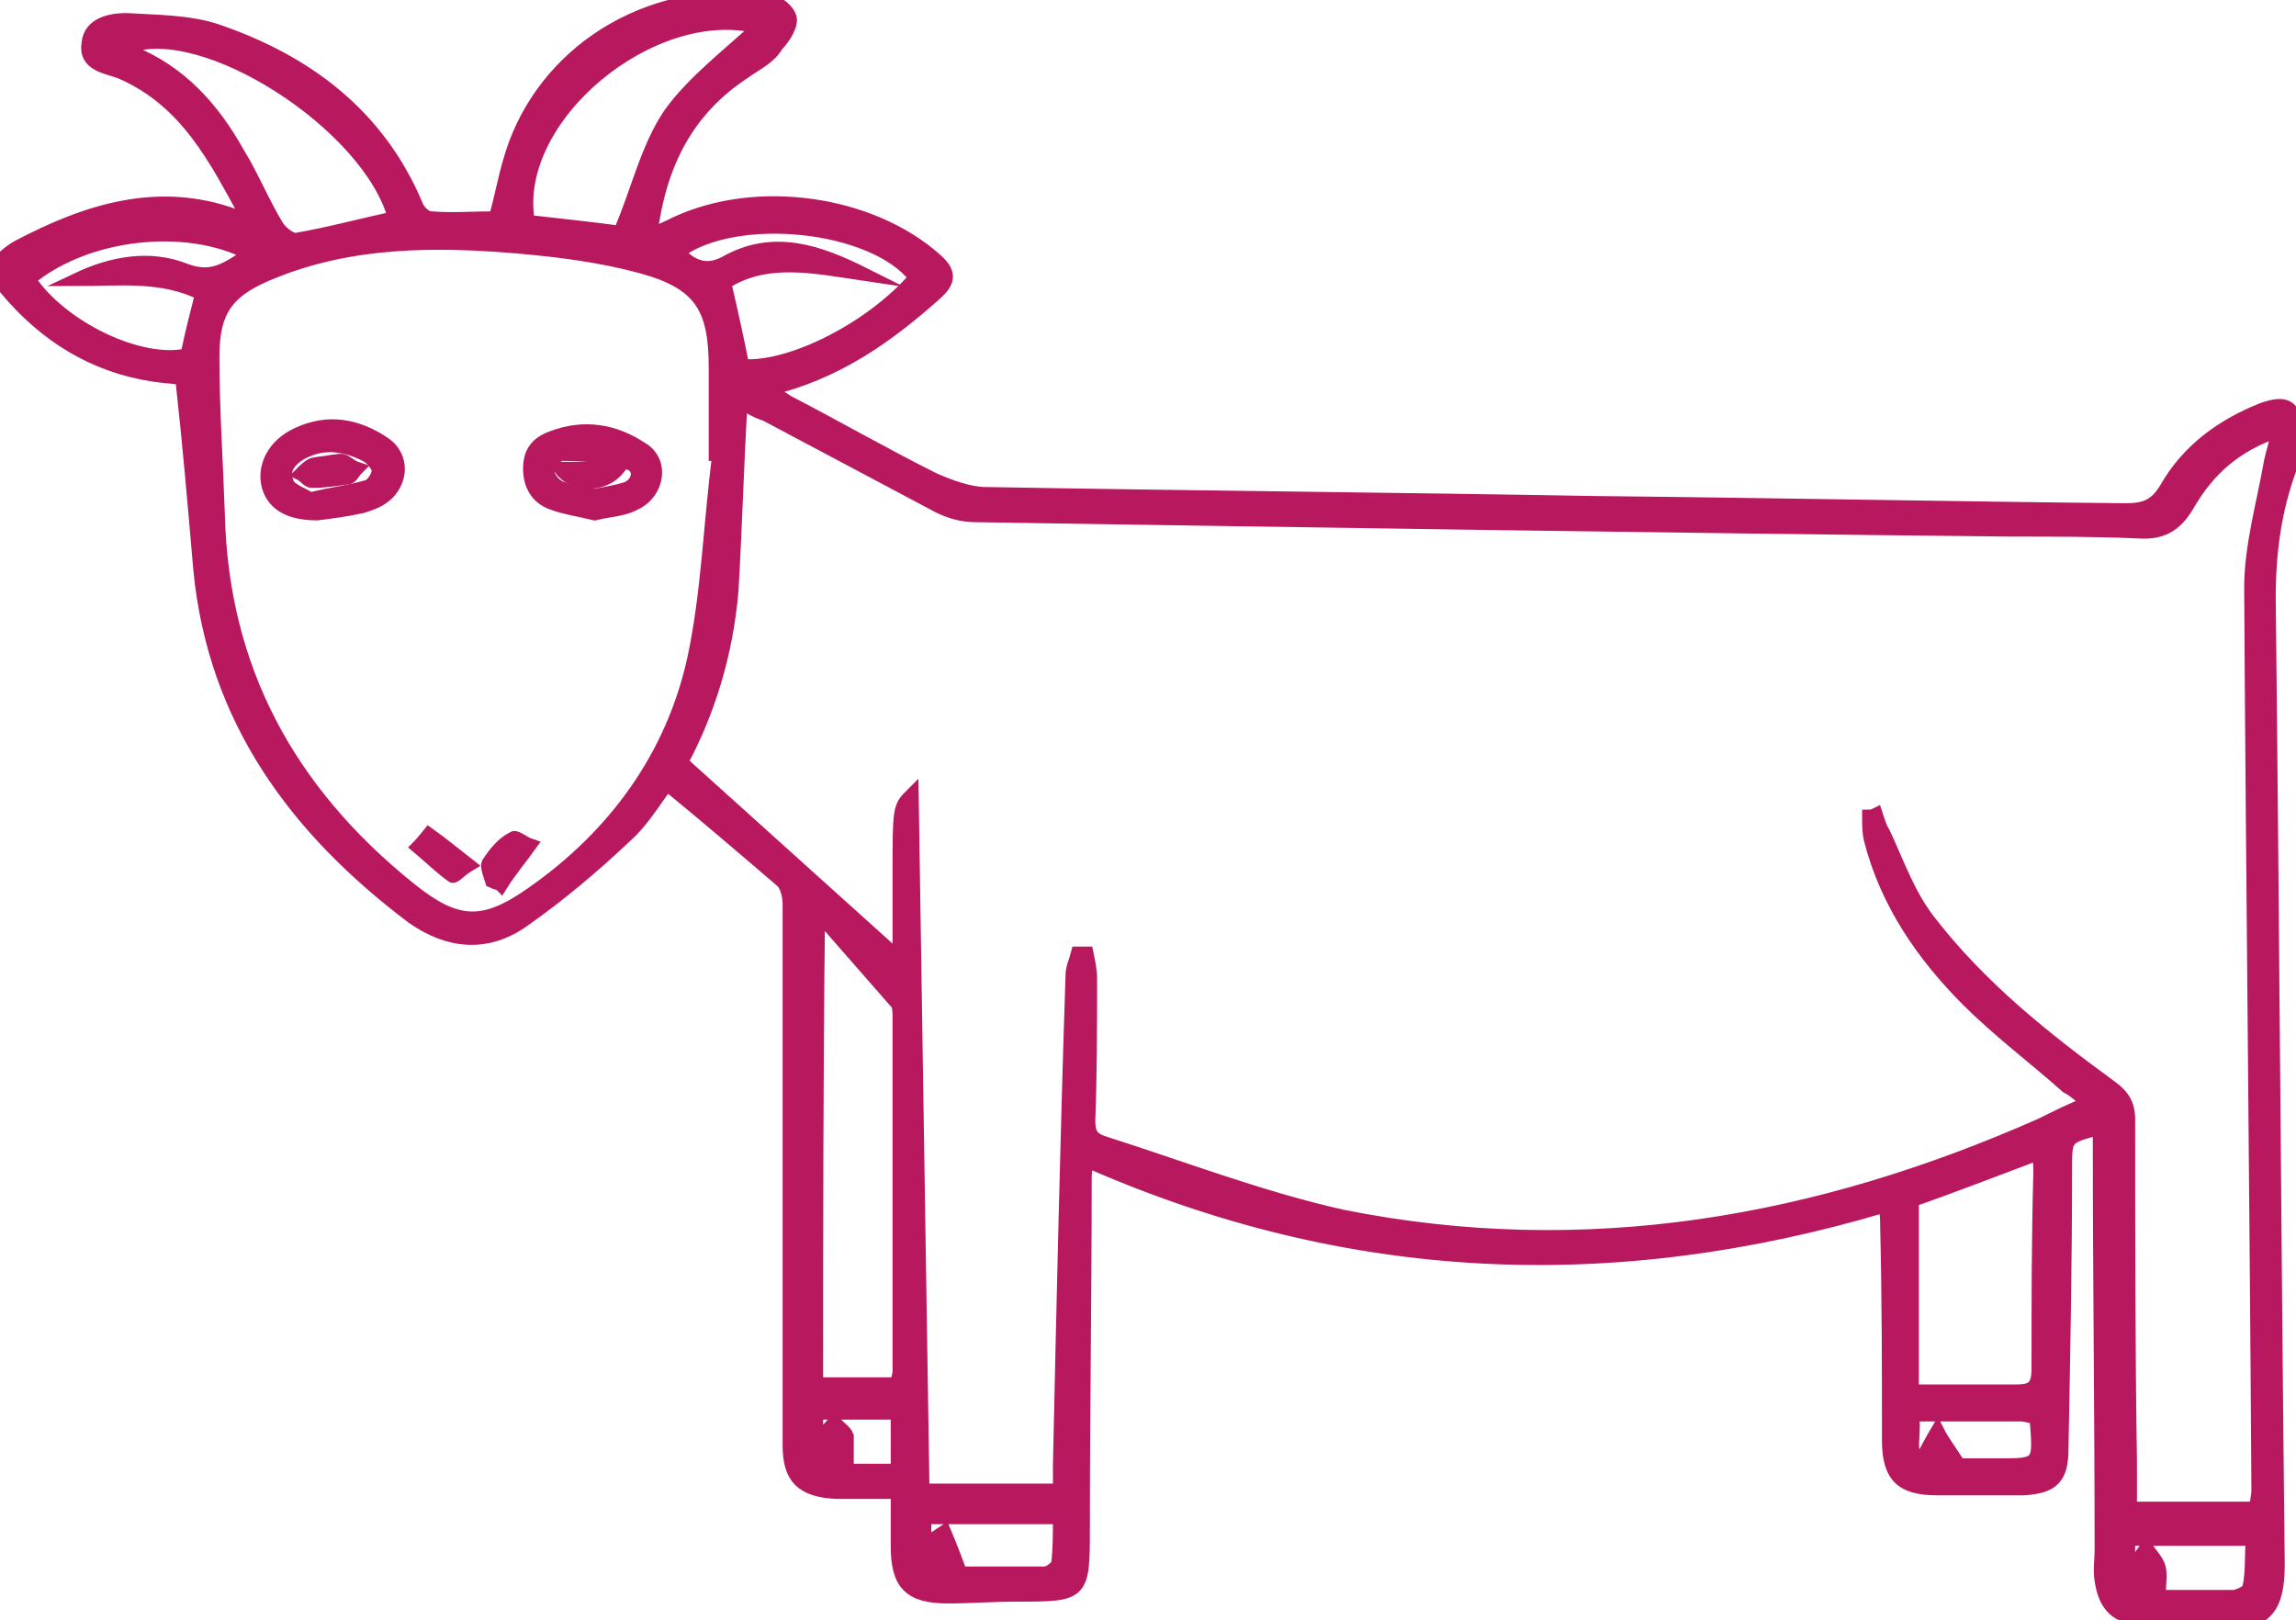 <?xml version="1.0" encoding="UTF-8"?> <!-- Generator: Adobe Illustrator 23.0.6, SVG Export Plug-In . SVG Version: 6.00 Build 0) --> <svg xmlns="http://www.w3.org/2000/svg" xmlns:xlink="http://www.w3.org/1999/xlink" version="1.1" id="Calque_1" x="0px" y="0px" viewBox="0 0 127.4 89.9" style="enable-background:new 0 0 127.4 89.9;" xml:space="preserve"> <style type="text/css"> .st0{fill:#B8185E;stroke:#B8185E;stroke-width:0.75;stroke-miterlimit:10;} </style> <g> <g> <path class="st0" d="M116.5,62.6c-1.9,0.5-1.9,0.5-1.9,2.2c0,5.2-0.1,10.4-0.2,15.6c0,1.6-0.5,2.1-2.1,2.2c-1.6,0-3.2,0-4.8,0 c-2,0-2.7-0.7-2.7-2.7c0-4,0-7.9-0.1-11.9c0-0.3,0-0.6-0.1-1.1c-15.1,4.5-29.8,3.9-44.3-2.5c-0.1,0.5-0.1,0.9-0.1,1.2 c0,6.4-0.1,12.7-0.1,19.1c0,3.8,0,3.8-3.7,3.8c-1.3,0-2.6,0.1-3.8,0.1c-2.1,0-2.8-0.7-2.8-2.8c0-1,0-1.9,0-3c-1.2,0-2.3,0-3.4,0 c-1.9-0.1-2.6-0.8-2.6-2.6c0-10,0-20,0-30c0-0.4-0.1-1-0.4-1.3c-2.1-1.8-4.2-3.6-6.4-5.4c-0.8,1.1-1.4,2.1-2.3,2.9 c-1.8,1.7-3.7,3.3-5.7,4.7s-4.1,1.2-6.1-0.2c-6.5-4.9-11-11-11.8-19.3c-0.3-3.5-0.6-7-1-10.6c-0.5-0.1-1-0.1-1.6-0.2 c-3.3-0.5-6-2.2-8.1-4.7c-0.9-1-0.6-1.7,0.6-2.4c3.8-2,7.8-3.3,12.1-1.7c0.1,0,0.2,0,0.6,0c-1.7-3.1-3.3-6.4-7-8 c-0.8-0.3-2-0.4-1.8-1.6C5,1.3,6.2,1.1,7,1.1c1.7,0.1,3.5,0.1,5,0.6c5,1.7,9,4.7,11.1,9.7c0.1,0.3,0.5,0.7,0.8,0.7 c1.2,0.1,2.4,0,3.6,0c0.3-1.1,0.5-2.2,0.8-3.2c1.5-5.3,6.7-9.5,13.9-9c0.6,0,1.4,0.5,1.6,1c0.2,0.4-0.3,1.2-0.7,1.6 c-0.4,0.7-1.1,1-1.8,1.5c-3.2,2.1-4.7,5.1-5.2,9c0.6-0.2,1-0.4,1.4-0.6c4.5-2.1,10.8-1.2,14.4,2c0.8,0.7,0.8,1.2,0,1.9 c-2.7,2.4-5.5,4.4-9.3,5.3c0.5,0.3,0.8,0.5,1.1,0.7c2.7,1.4,5.3,2.9,8.1,4.3c0.9,0.4,2,0.8,2.9,0.8c11.3,0.2,22.6,0.3,33.8,0.5 c9.8,0.1,19.6,0.3,29.4,0.4c1.1,0,1.7-0.2,2.3-1.2c1.2-2.1,3.1-3.5,5.4-4.4c1.2-0.4,1.7-0.2,1.8,1.1c0,0.7-0.1,1.4-0.3,2.1 c-0.9,2.4-1.2,4.8-1.2,7.3c0.2,17.9,0.3,35.8,0.5,53.6c0,2.6-0.8,3.4-3.4,3.2c-1.4-0.1-2.7-0.1-4.1-0.2c-1.4,0-2.1-0.7-2.3-2.1 c-0.1-0.6,0-1.1,0-1.7c0-7.6-0.1-15.1-0.1-22.7C116.5,63.1,116.5,62.9,116.5,62.6z M41.1,22.3c-0.2,3.6-0.3,7.1-0.5,10.5 c-0.3,3.5-1.3,6.7-2.8,9.5c4.1,3.7,8.1,7.3,12.1,10.9c0-1.5,0-3,0-4.5c0-3.9,0-3.9,0.7-4.6c0.2,13,0.4,25.8,0.6,38.6 c2.6,0,5,0,7.6,0c0-0.5,0-1,0-1.4c0.2-9.1,0.4-18.1,0.7-27.2c0-0.4,0.2-0.8,0.3-1.2c0.2,0,0.3,0,0.5,0c0.1,0.5,0.2,0.9,0.2,1.4 c0,2.6,0,5.3-0.1,7.9c0,0.7,0.2,1,0.8,1.2c4.4,1.4,8.8,3.1,13.3,4.1c13.5,2.7,26.4,0.4,38.8-5.1c0.8-0.4,1.6-0.8,2.6-1.2 c-0.5-0.4-0.8-0.7-1.2-0.9c-1.8-1.6-3.8-3.1-5.5-4.8c-2.5-2.5-4.5-5.4-5.4-8.9c-0.1-0.4-0.1-0.8-0.1-1.3c0.1,0,0.2,0,0.4-0.1 c0.1,0.3,0.2,0.7,0.4,1c0.8,1.7,1.4,3.5,2.6,5c2.8,3.6,6.3,6.4,10,9.1c0.7,0.5,1,1,1,1.8c0,6.3,0,12.6,0.1,19c0,0.9,0,1.8,0,2.6 c2.5,0,4.7,0,7,0c0-0.4,0.1-0.7,0.1-1c-0.1-16.7-0.3-33.4-0.4-50.1c0-2.3,0.7-4.7,1.1-7c0.1-0.5,0.3-1,0.4-1.7 c-2.4,0.8-3.9,2.2-5,4.1c-0.7,1.2-1.5,1.6-2.8,1.5c-2.3-0.1-4.6-0.1-7-0.1c-19.2-0.2-38.3-0.5-57.5-0.8c-0.7,0-1.4-0.2-2-0.5 c-3.2-1.7-6.4-3.4-9.6-5.1C41.9,22.8,41.6,22.6,41.1,22.3z M39.9,25.2c-0.1,0-0.1,0-0.2,0c0-1.6,0-3.2,0-4.8 c0-3.3-0.8-4.7-4.1-5.6c-2.2-0.6-4.5-0.9-6.8-1.1c-4.6-0.4-9.3-0.4-13.7,1.4c-2.5,1-3.3,2.1-3.3,4.7c0,2.9,0.2,5.8,0.3,8.7 c0.2,8.6,3.9,15.4,10.6,20.8c2.6,2.1,4.1,2.2,6.8,0.3c4.6-3.2,7.8-7.6,9-13C39.3,32.9,39.4,29,39.9,25.2z M45.3,76.8 c1.6,0,3.1,0,4.5,0c0-0.3,0.1-0.5,0.1-0.7c0-6.5,0-13,0-19.6c0-0.3,0-0.6-0.1-0.8c-1.4-1.6-2.8-3.2-4.2-4.8 c-0.1,0.1-0.2,0.1-0.2,0.2C45.3,59.7,45.3,68.2,45.3,76.8z M106.1,77.2c2,0,3.9,0,5.7,0c1,0,1.3-0.2,1.3-1.3c0-3.6,0-7.2,0.1-10.8 c0-0.3,0-0.7-0.1-1.1c-2.4,0.9-4.7,1.8-7,2.6C106.1,70.2,106.1,73.6,106.1,77.2z M42.1,1.5c-5.9-1.5-13.8,5-12.8,10.8 c1.8,0.2,3.6,0.4,5.1,0.6c1-2.3,1.5-4.7,2.8-6.6C38.5,4.5,40.5,3,42.1,1.5z M21.9,12.1C20.5,6.9,11.3,1,7.1,2.6 c0.1,0.1,0.1,0.2,0.2,0.3C10,4,11.8,6,13.2,8.5c0.8,1.3,1.4,2.8,2.2,4.1c0.2,0.3,0.7,0.7,1,0.7C18.2,13,20,12.5,21.9,12.1z M37.6,14c0.8,0.8,1.6,1.2,2.8,0.5c2.6-1.4,5.1-0.5,7.5,0.7c-2.7-0.4-5.4-1-7.7,0.5c0.4,1.7,0.7,3.1,1,4.6 c2.7,0.2,7.2-2.1,9.6-4.9C48.5,12.4,40.8,11.6,37.6,14z M4.3,15.5c1.9-0.9,4-1.3,6-0.5c1.6,0.6,2.4-0.2,3.6-0.9 c-3.6-1.9-9.2-1.2-12.3,1.4c1.8,2.7,6.2,4.8,8.8,4.2c0.2-1.1,0.5-2.2,0.8-3.4C9,15.2,6.6,15.5,4.3,15.5z M51.3,85.7 c0.5-0.3,0.8-0.5,1.1-0.7c0.3,0.7,0.6,1.5,0.9,2.3c1.5,0,3.1,0,4.7,0c0.2,0,0.6-0.3,0.7-0.5c0.1-0.8,0.1-1.7,0.1-2.6 c-2.6,0-5.1,0-7.5,0C51.3,84.8,51.3,85.3,51.3,85.7z M118.1,88.1c0.1,0,0.2,0,0.4,0c0-0.4-0.1-0.8,0-1.2c0.1-0.4,0.4-0.7,0.6-1 c0.2,0.3,0.6,0.7,0.7,1.1s0,0.9,0,1.6c1.5,0,2.8,0,4.1,0c0.3,0,0.9-0.3,0.9-0.5c0.2-0.9,0.1-1.8,0.2-2.7c-2.5,0-4.8,0-6.9,0 C118.1,86.3,118.1,87.2,118.1,88.1z M106.1,78.5c0.2,1.1-0.3,2.1,0.4,2.7c0.4-0.7,0.7-1.3,1-1.8c0.3,0.6,0.7,1.1,1.2,1.9 c0.5,0,1.3,0,2.1,0c2.4,0,2.4,0,2.2-2.5c0-0.1-0.1-0.1-0.2-0.2c-0.2,0-0.4-0.1-0.7-0.1C110.3,78.5,108.3,78.5,106.1,78.5z M47,81.6c1,0,1.9,0,2.8,0c0-1.1,0-2.1,0-3.2c-1.6,0-3,0-4.5,0c0,1,0,1.9,0,2.7c0.3-0.5,0.3-1,0.4-1.4c0.1-0.3,0.4-0.5,0.6-0.8 c0.2,0.3,0.6,0.5,0.7,0.8C47,80.3,47,80.9,47,81.6z"></path> <path class="st0" d="M17.6,28.5c-1.5,0-2.4-0.5-2.7-1.5c-0.3-1.1,0.3-2.3,1.6-2.9c1.7-0.8,3.3-0.5,4.8,0.5c1.2,0.8,1,2.5-0.4,3.2 c-0.2,0.1-0.5,0.2-0.8,0.3C19.2,28.3,18.4,28.4,17.6,28.5z M17.2,27.7c1.2-0.3,2.2-0.4,3.2-0.7c0.3-0.1,0.6-0.6,0.6-0.9 c0-0.2-0.3-0.6-0.6-0.8c-1.1-0.6-2.3-0.8-3.4-0.3c-0.7,0.3-1.4,0.9-1.1,1.7C16,27.2,16.8,27.4,17.2,27.7z"></path> <path class="st0" d="M33,28.5c-0.8-0.2-1.6-0.3-2.4-0.6c-0.8-0.3-1.2-1-1.2-1.9s0.4-1.4,1.2-1.7c1.8-0.7,3.5-0.4,5,0.6 c1.2,0.7,0.9,2.4-0.3,3C34.6,28.3,33.8,28.3,33,28.5z M33,27.5c0.5-0.1,1.2-0.2,1.8-0.4c0.7-0.3,0.8-1.2,0.1-1.4 c-1.2-0.4-2.5-0.5-3.8-0.5c-0.2,0-0.7,0.7-0.7,1s0.4,0.8,0.8,0.9C31.8,27.4,32.3,27.4,33,27.5z"></path> <path class="st0" d="M27.3,48.9c-0.1-0.3-0.3-0.8-0.2-1c0.4-0.6,0.8-1.1,1.4-1.4c0.1-0.1,0.6,0.3,0.9,0.4 c-0.5,0.7-1.1,1.4-1.6,2.2C27.7,49,27.5,49,27.3,48.9z"></path> <path class="st0" d="M26,48c-0.5,0.3-0.8,0.7-0.9,0.6c-0.7-0.5-1.3-1.1-1.9-1.6c0.2-0.2,0.6-0.7,0.6-0.7 C24.5,46.8,25.1,47.3,26,48z"></path> <path class="st0" d="M18.5,25.6c0.2,0,0.4-0.1,0.6,0s0.4,0.3,0.7,0.4c-0.2,0.2-0.3,0.5-0.5,0.5c-0.7,0.1-1.3,0.2-2,0.2 c-0.2,0-0.4-0.3-0.6-0.4c0.2-0.2,0.4-0.4,0.6-0.5C17.6,25.7,18,25.7,18.5,25.6L18.5,25.6z"></path> <path class="st0" d="M31.1,26c1.1,0,2.1,0,3.2,0C33.5,27,31.8,27,31.1,26z"></path> </g> </g> </svg> 